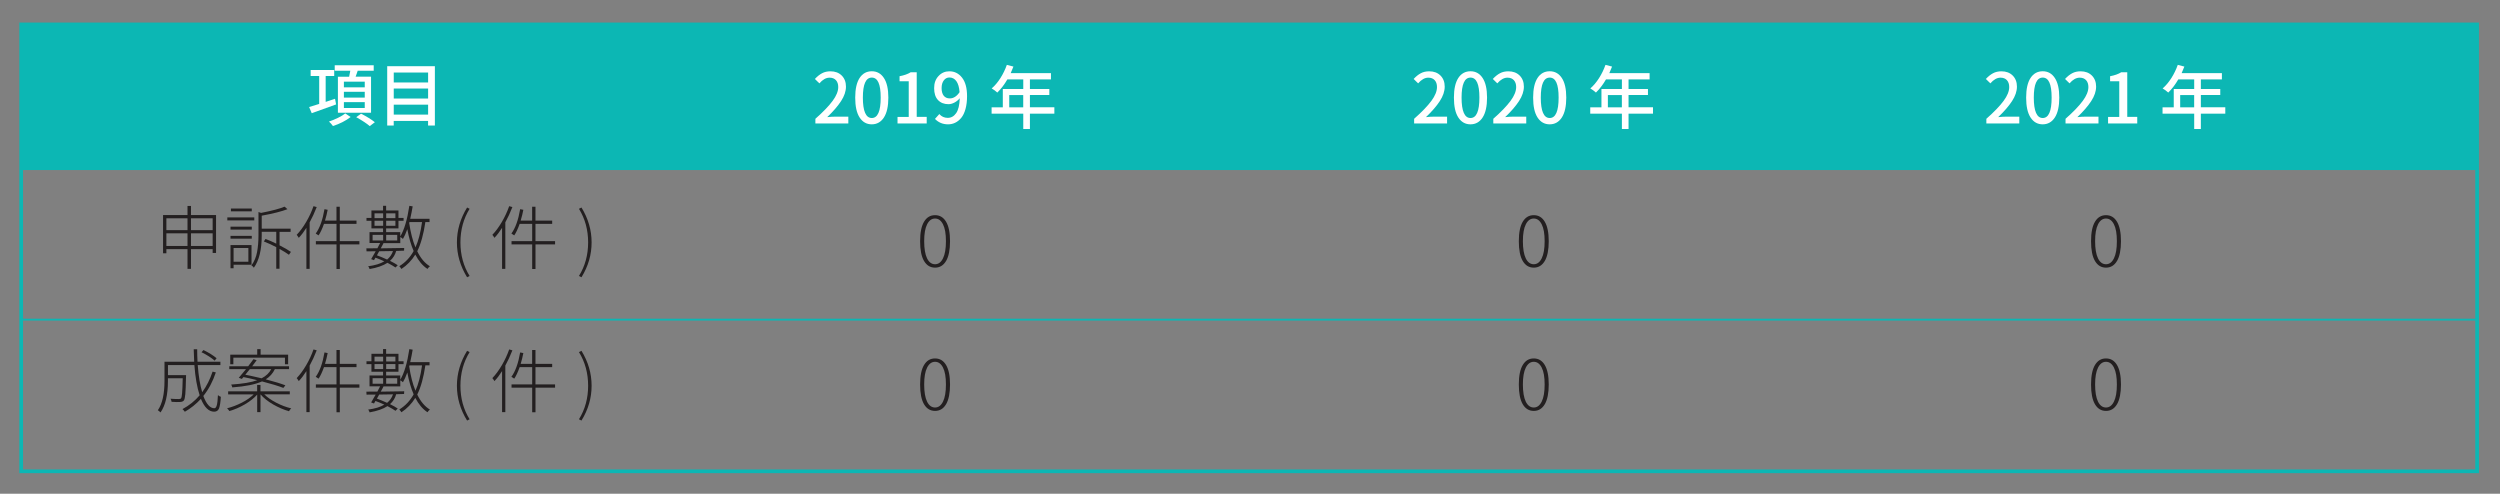 <?xml version="1.0" encoding="UTF-8"?><svg id="Layer_1" xmlns="http://www.w3.org/2000/svg" xmlns:xlink="http://www.w3.org/1999/xlink" viewBox="0 0 676 133.5"><rect x="0" y="0" width="676" height="133.5" fill="#808080" stroke="none"/><defs><style>.cls-1{fill:none;}.cls-2{clip-path:url(#clippath);}.cls-3{fill:#fff;}.cls-4{fill:#231f20;}.cls-5{fill:#0cb7b4;}.cls-6{clip-path:url(#clippath-1);}</style><clipPath id="clippath"><rect class="cls-1" x="4.79" y="2.88" width="665.96" height="158.93"/></clipPath><clipPath id="clippath-1"><rect class="cls-1" x="4.79" y="2.88" width="665.96" height="158.93"/></clipPath></defs><rect class="cls-5" x="5.73" y="6.6" width="664.08" height="39.38"/><g class="cls-2"><rect class="cls-5" x="5.73" y="86.18" width="664.08" height=".5"/></g><g><path class="cls-3" d="M90.59,26.7l.29,1.54c-3.04,1.1-5.23,1.89-6.59,2.37l-.7-1.67c.67-.2,1.58-.48,2.72-.84v-7.55h-2.31v-1.62h6.37v1.62h-2.31v7l2.53-.84Zm2.77,3.97l1.45,.97c-1.32,1.02-2.91,1.83-4.78,2.44-.33-.46-.69-.87-1.08-1.21,.81-.27,1.63-.61,2.47-1.02,.84-.41,1.48-.8,1.94-1.18Zm-1.98-9.92h3.03c.13-.65,.24-1.19,.31-1.62h-4.21v-1.49h10.54v1.49h-4.33c-.06,.21-.16,.5-.29,.86-.13,.37-.22,.62-.27,.75h4.17v9.75h-8.96v-9.75Zm7.25,2.87v-1.54h-5.64v1.54h5.64Zm0,2.77v-1.56h-5.64v1.56h5.64Zm0,2.81v-1.58h-5.64v1.58h5.64Zm-2.3,2.48l1.3-.94c1.55,.78,2.8,1.56,3.73,2.31l-1.38,1.05c-.75-.66-1.97-1.47-3.66-2.42Z"/><path class="cls-3" d="M104.7,17.9h12.89v16.05h-1.84v-1.25h-9.29v1.25h-1.76V17.9Zm11.06,1.71h-9.29v2.68h9.29v-2.68Zm0,4.33h-9.29v2.7h9.29v-2.7Zm-9.29,7.05h9.29v-2.68h-9.29v2.68Z"/></g><g><path class="cls-4" d="M51.64,58.15h6.78v10.25h-.92v-1.03h-5.86v5.33h-.94v-5.33h-5.71v1.12h-.9v-10.34h6.61v-2.46h.94v2.46Zm-.94,.88h-5.71v3.2h5.71v-3.2Zm-5.71,7.48h5.71v-3.42h-5.71v3.42Zm12.51-7.48h-5.86v3.2h5.86v-3.2Zm-5.86,7.48h5.86v-3.42h-5.86v3.42Z"/><path class="cls-4" d="M68.76,58.79v.81h-7.29v-.81h7.29Zm-.68,2.5v.79h-5.75v-.79h5.75Zm-5.75,3.25v-.77h5.75v.77h-5.75Zm5.68,7.05h-4.85v.94h-.83v-6.26h5.68v5.33Zm.07-15.21v.77h-5.64v-.77h5.64Zm-.92,10.67h-4v3.73h4v-3.73Zm11.5,1.07l-.53,.77c-.64-.47-1.49-.99-2.55-1.58v5.36h-.88v-5.84c-1.03-.55-2.15-1.07-3.36-1.54l.46-.68c.94,.35,1.91,.78,2.9,1.27v-3.2h-3.93v1.01c0,3.84-.71,6.75-2.13,8.71-.11-.23-.33-.44-.66-.62,.77-1.05,1.28-2.26,1.53-3.62,.25-1.36,.38-2.85,.38-4.48v-6.35l.7,.24c3.02-.6,5.14-1.16,6.35-1.69l.79,.68c-1.53,.6-3.85,1.19-6.96,1.76v3.51h7.81v.86h-2.99v3.65c1.31,.66,2.34,1.26,3.09,1.78Z"/><path class="cls-4" d="M84.78,55.75l.86,.24c-.59,1.51-1.22,2.88-1.91,4.13v12.58h-.88v-11.09c-.65,1.03-1.33,1.93-2.06,2.7-.21-.36-.4-.62-.57-.81,.91-.94,1.76-2.1,2.57-3.48,.81-1.38,1.47-2.8,1.98-4.27Zm12.4,9.46v.88h-5.29v6.65h-.9v-6.65h-5.58v-.88h5.58v-4.68h-3.38c-.51,1.41-1,2.45-1.47,3.12-.16-.13-.42-.3-.77-.5,1.08-1.47,1.87-3.67,2.37-6.59l.86,.17c-.17,.93-.41,1.9-.72,2.92h3.1v-3.75h.9v3.75h4.52v.88h-4.52v4.68h5.29Z"/><path class="cls-4" d="M116.16,60.04h-1.14c-.49,3.31-1.22,5.94-2.2,7.9,.92,1.89,2.06,3.24,3.43,4.06-.25,.18-.47,.42-.66,.72-1.3-.85-2.39-2.14-3.29-3.88-.98,1.58-2.23,2.88-3.76,3.89-.09-.18-.28-.43-.57-.75,1.63-1,2.92-2.37,3.88-4.1-.71-1.63-1.28-3.6-1.71-5.91-.4,1.13-.8,2-1.18,2.63-.27-.23-.51-.4-.72-.51v1.65h-4.54c-.06,.13-.13,.28-.21,.43-.08,.15-.17,.33-.28,.52-.1,.2-.19,.35-.25,.46,.7-.01,1.76-.03,3.2-.05s2.48-.03,3.14-.05l-.04,.73-2.13,.07c-.28,1.05-.84,1.95-1.67,2.68,.93,.47,1.63,.86,2.09,1.19l-.61,.61c-.4-.29-1.13-.72-2.17-1.27-1.16,.77-2.77,1.33-4.83,1.69-.07-.28-.2-.53-.39-.75,1.85-.25,3.31-.69,4.37-1.34-.82-.38-1.62-.71-2.39-.99l-.4,.68-.77-.28c.47-.77,.88-1.48,1.23-2.13-.61,.01-1.44,.02-2.48,.02l-.04-.81c1.24,0,2.23,0,2.98-.02,.08-.17,.21-.41,.38-.73,.17-.31,.29-.54,.36-.69h-2.87v-2.94h3.66v-1.01h-3.14v-2.06h-1.34v-.77h1.34v-2.02h3.14v-1.27h.83v1.27h3.34v2.02h1.38v.77h-1.38v2.06h-3.34v1.01h3.82v1.16c1.07-1.75,1.89-4.51,2.46-8.28l.9,.15c-.16,.98-.38,2.1-.66,3.36h5.22v.86Zm-15.41,3.47v1.51h2.85v-1.51h-2.85Zm2.85-5.82h-2.33v1.3h2.33v-1.3Zm-2.33,3.36h2.33v-1.36h-2.33v1.36Zm5.01,6.83c-1.63,.02-2.88,.04-3.75,.06-.2,.4-.4,.77-.61,1.1,.78,.28,1.7,.66,2.75,1.14,.75-.6,1.28-1.37,1.6-2.3Zm.64-10.19h-2.5v1.3h2.5v-1.3Zm-2.5,3.36h2.5v-1.36h-2.5v1.36Zm2.99,3.97v-1.51h-2.99v1.51h2.99Zm3.31-4.98l-.07,.28c.37,2.53,.93,4.73,1.69,6.58,.8-1.76,1.39-4.05,1.78-6.85h-3.4Z"/><path class="cls-4" d="M126.3,74.97c-1.84-2.99-2.75-6.13-2.75-9.42s.92-6.45,2.75-9.44l.68,.35c-1.65,2.67-2.48,5.7-2.48,9.09s.83,6.42,2.48,9.07l-.68,.35Z"/><path class="cls-4" d="M137.69,55.75l.86,.24c-.59,1.51-1.22,2.88-1.91,4.13v12.58h-.88v-11.09c-.65,1.03-1.33,1.93-2.06,2.7-.21-.36-.4-.62-.57-.81,.91-.94,1.76-2.1,2.57-3.48,.81-1.38,1.47-2.8,1.98-4.27Zm12.4,9.46v.88h-5.29v6.65h-.9v-6.65h-5.58v-.88h5.58v-4.68h-3.38c-.51,1.41-1,2.45-1.47,3.12-.16-.13-.42-.3-.77-.5,1.08-1.47,1.87-3.67,2.37-6.59l.86,.17c-.17,.93-.41,1.9-.72,2.92h3.1v-3.75h.9v3.75h4.52v.88h-4.52v4.68h5.29Z"/><path class="cls-4" d="M157.23,74.97l-.68-.35c1.65-2.66,2.48-5.68,2.48-9.07s-.83-6.42-2.48-9.09l.68-.35c1.82,2.96,2.74,6.11,2.74,9.44s-.91,6.46-2.74,9.42Z"/></g><g><path class="cls-4" d="M57.46,100.48l.9,.22c-.81,2.45-1.93,4.57-3.38,6.37,.83,2.22,1.82,3.32,2.98,3.32,.29,0,.51-.27,.66-.8,.15-.53,.25-1.45,.31-2.75,.25,.22,.51,.37,.79,.46-.1,1.56-.27,2.61-.51,3.18-.25,.56-.68,.84-1.3,.84-1.44,0-2.64-1.16-3.58-3.47-1.31,1.42-2.76,2.58-4.35,3.49-.21-.29-.42-.53-.64-.72,1.81-.97,3.36-2.21,4.65-3.73-.71-2.15-1.19-4.88-1.43-8.17h-7.14v2.72h4.9c-.01,.22-.02,.37-.02,.46-.05,2.22-.11,3.78-.19,4.68-.08,.91-.21,1.48-.4,1.71-.22,.26-.56,.39-1.01,.4-.49,.04-1.25,.03-2.3-.04-.05-.34-.15-.62-.29-.84,.65,.06,1.39,.09,2.22,.09,.32,0,.52-.06,.61-.18,.13-.15,.24-.61,.3-1.4,.07-.78,.12-2.13,.17-4.04h-4v.7c0,3.8-.67,6.64-2,8.54-.29-.29-.54-.49-.73-.59,1.2-1.73,1.8-4.38,1.8-7.97v-5.14h8.03c-.07-1.46-.12-2.58-.13-3.38h.94c0,1.05,.03,2.18,.09,3.38h6.19v.9h-6.13c.23,3.02,.64,5.47,1.21,7.33,1.19-1.63,2.12-3.49,2.81-5.58Zm1.1-3.6l-.51,.64c-.89-.78-2.08-1.54-3.56-2.28l.53-.59c1.54,.76,2.72,1.5,3.54,2.22Z"/><path class="cls-4" d="M78.38,106.63h-6.92c.84,.83,1.93,1.59,3.27,2.28,1.33,.69,2.67,1.19,4.02,1.52-.25,.22-.45,.48-.61,.77-1.46-.42-2.9-1.04-4.32-1.86-1.42-.83-2.55-1.73-3.38-2.71v4.81h-.9v-4.74c-.83,.94-1.94,1.82-3.33,2.64-1.39,.81-2.79,1.42-4.2,1.81-.17-.28-.37-.53-.61-.75,1.33-.33,2.66-.84,3.99-1.52s2.39-1.43,3.21-2.24h-6.91v-.83h7.84v-1.73h.9v1.73h7.93v.83Zm-13-4.17l-.81-.31c.46-.53,1.11-1.3,1.95-2.33h-4.52v-.79h5.11c.53-.67,1-1.31,1.43-1.91l.86,.29c-.31,.44-.71,.98-1.21,1.62h9.97v.79h-3.84c-.54,1.14-1.36,2.06-2.46,2.75,2.36,.62,4.13,1.16,5.31,1.62l-.55,.7c-1.3-.51-3.22-1.1-5.77-1.76-1.79,.82-4.47,1.36-8.04,1.62-.04-.2-.13-.45-.29-.77,3.1-.2,5.45-.59,7.05-1.18-1.54-.38-2.79-.66-3.73-.84l-.46,.51Zm-2.28-5.75v1.78h-.84v-2.59h7.29v-1.49h.92v1.49h7.44v2.59h-.86v-1.78h-13.94Zm10.25,3.1h-5.79c-.59,.75-1,1.25-1.23,1.52,.93,.17,2.4,.49,4.41,.96,1.2-.61,2.07-1.44,2.61-2.48Z"/><path class="cls-4" d="M84.78,94.49l.86,.24c-.59,1.51-1.22,2.88-1.91,4.13v12.58h-.88v-11.09c-.65,1.03-1.33,1.93-2.06,2.7-.21-.36-.4-.62-.57-.81,.91-.94,1.76-2.1,2.57-3.48,.81-1.38,1.47-2.8,1.98-4.27Zm12.4,9.46v.88h-5.29v6.65h-.9v-6.65h-5.58v-.88h5.58v-4.68h-3.38c-.51,1.41-1,2.45-1.47,3.12-.16-.13-.42-.3-.77-.5,1.08-1.47,1.87-3.67,2.37-6.59l.86,.17c-.17,.93-.41,1.9-.72,2.92h3.1v-3.75h.9v3.75h4.52v.88h-4.52v4.68h5.29Z"/><path class="cls-4" d="M116.16,98.79h-1.14c-.49,3.31-1.22,5.94-2.2,7.9,.92,1.89,2.06,3.24,3.43,4.06-.25,.18-.47,.42-.66,.72-1.3-.85-2.39-2.14-3.29-3.88-.98,1.58-2.23,2.88-3.76,3.89-.09-.18-.28-.43-.57-.75,1.63-1,2.92-2.37,3.88-4.1-.71-1.63-1.28-3.6-1.71-5.91-.4,1.13-.8,2-1.18,2.63-.27-.23-.51-.4-.72-.51v1.65h-4.54c-.06,.13-.13,.28-.21,.43-.08,.15-.17,.33-.28,.52-.1,.2-.19,.35-.25,.46,.7-.01,1.76-.03,3.2-.05s2.48-.03,3.14-.05l-.04,.73-2.13,.07c-.28,1.05-.84,1.95-1.67,2.68,.93,.47,1.63,.86,2.09,1.19l-.61,.61c-.4-.29-1.13-.72-2.17-1.27-1.16,.77-2.77,1.33-4.83,1.69-.07-.28-.2-.53-.39-.75,1.85-.25,3.31-.69,4.37-1.34-.82-.38-1.62-.71-2.39-.99l-.4,.68-.77-.28c.47-.77,.88-1.48,1.23-2.13-.61,.01-1.44,.02-2.48,.02l-.04-.81c1.24,0,2.23,0,2.98-.02,.08-.17,.21-.41,.38-.73,.17-.31,.29-.54,.36-.69h-2.87v-2.94h3.66v-1.01h-3.14v-2.06h-1.34v-.77h1.34v-2.02h3.14v-1.27h.83v1.27h3.34v2.02h1.38v.77h-1.38v2.06h-3.34v1.01h3.82v1.16c1.07-1.75,1.89-4.51,2.46-8.28l.9,.15c-.16,.98-.38,2.1-.66,3.36h5.22v.86Zm-15.41,3.47v1.51h2.85v-1.51h-2.85Zm2.85-5.82h-2.33v1.3h2.33v-1.3Zm-2.33,3.36h2.33v-1.36h-2.33v1.36Zm5.01,6.83c-1.63,.02-2.88,.04-3.75,.06-.2,.4-.4,.77-.61,1.1,.78,.28,1.7,.66,2.75,1.14,.75-.6,1.28-1.37,1.6-2.3Zm.64-10.19h-2.5v1.3h2.5v-1.3Zm-2.5,3.36h2.5v-1.36h-2.5v1.36Zm2.99,3.97v-1.51h-2.99v1.51h2.99Zm3.31-4.98l-.07,.28c.37,2.53,.93,4.73,1.69,6.58,.8-1.76,1.39-4.05,1.78-6.85h-3.4Z"/><path class="cls-4" d="M126.3,113.72c-1.84-2.99-2.75-6.13-2.75-9.42s.92-6.45,2.75-9.44l.68,.35c-1.65,2.67-2.48,5.7-2.48,9.09s.83,6.42,2.48,9.07l-.68,.35Z"/><path class="cls-4" d="M137.69,94.49l.86,.24c-.59,1.51-1.22,2.88-1.91,4.13v12.58h-.88v-11.09c-.65,1.03-1.33,1.93-2.06,2.7-.21-.36-.4-.62-.57-.81,.91-.94,1.76-2.1,2.57-3.48,.81-1.38,1.47-2.8,1.98-4.27Zm12.4,9.46v.88h-5.29v6.65h-.9v-6.65h-5.58v-.88h5.58v-4.68h-3.38c-.51,1.41-1,2.45-1.47,3.12-.16-.13-.42-.3-.77-.5,1.08-1.47,1.87-3.67,2.37-6.59l.86,.17c-.17,.93-.41,1.9-.72,2.92h3.1v-3.75h.9v3.75h4.52v.88h-4.52v4.68h5.29Z"/><path class="cls-4" d="M157.23,113.72l-.68-.35c1.65-2.66,2.48-5.68,2.48-9.07s-.83-6.42-2.48-9.09l.68-.35c1.82,2.96,2.74,6.11,2.74,9.44s-.91,6.46-2.74,9.42Z"/></g><g><path class="cls-3" d="M220.48,33.39v-1.27c2.11-1.86,3.66-3.48,4.67-4.85,1.01-1.37,1.51-2.61,1.51-3.73,0-.77-.2-1.39-.61-1.85s-.99-.69-1.75-.69c-.93,0-1.84,.51-2.74,1.54l-1.21-1.19c.64-.69,1.28-1.2,1.94-1.55,.65-.35,1.41-.52,2.27-.52,1.26,0,2.27,.38,3.04,1.14,.76,.76,1.15,1.76,1.15,3.01s-.44,2.55-1.32,3.9c-.88,1.35-2.13,2.8-3.75,4.34,.83-.09,1.58-.13,2.26-.13h3.45v1.84h-8.93Z"/><path class="cls-3" d="M235.73,33.62c-1.4,0-2.49-.62-3.29-1.85s-1.19-3.02-1.19-5.37,.4-4.11,1.19-5.32c.8-1.21,1.89-1.81,3.29-1.81s2.48,.61,3.28,1.82,1.2,2.98,1.2,5.31-.4,4.14-1.2,5.37-1.9,1.85-3.28,1.85Zm0-1.71c1.6,0,2.41-1.84,2.41-5.51s-.8-5.42-2.41-5.42-2.41,1.81-2.41,5.42,.8,5.51,2.41,5.51Z"/><path class="cls-3" d="M242.69,33.39v-1.78h3.03v-9.64h-2.48v-1.36c1.24-.23,2.24-.59,3.01-1.07h1.63v12.07h2.7v1.78h-7.9Z"/><path class="cls-3" d="M252.81,32.16l1.18-1.32c.6,.69,1.36,1.03,2.28,1.03s1.67-.42,2.27-1.27c.59-.84,.92-2.19,.98-4.04-.4,.49-.88,.88-1.43,1.17s-1.09,.44-1.62,.44c-1.19,0-2.13-.37-2.83-1.11-.7-.74-1.05-1.82-1.05-3.22s.4-2.44,1.19-3.29,1.77-1.27,2.92-1.27c1.4,0,2.54,.57,3.44,1.72,.9,1.15,1.35,2.81,1.35,5,0,1.31-.14,2.47-.42,3.48-.28,1.01-.67,1.81-1.16,2.4-.49,.59-1.04,1.03-1.63,1.31-.6,.29-1.24,.43-1.93,.43-1.41,0-2.59-.49-3.54-1.47Zm4.02-5.55c.99,0,1.87-.56,2.64-1.69-.1-1.32-.39-2.31-.87-2.98-.48-.66-1.11-.99-1.88-.99-.61,0-1.12,.26-1.51,.78-.4,.52-.6,1.22-.6,2.1s.19,1.56,.57,2.05c.38,.48,.93,.73,1.65,.73Z"/><path class="cls-3" d="M285.1,29.02v1.71h-6.61v4.15h-1.8v-4.15h-8.56v-1.71h3.03v-4.96h5.53v-2.59h-4.3c-.8,1.38-1.7,2.57-2.72,3.56-.5-.45-1.01-.83-1.52-1.12,.86-.73,1.64-1.67,2.36-2.79,.72-1.13,1.29-2.32,1.74-3.58l1.78,.46c-.07,.18-.32,.78-.74,1.78h10.89v1.69h-5.69v2.59h5.25v1.63h-5.25v3.32h6.61Zm-12.2,0h3.78v-3.32h-3.78v3.32Z"/></g><path class="cls-4" d="M255.82,70.56c-.71,1.21-1.7,1.81-2.98,1.81s-2.27-.6-2.98-1.8c-.71-1.2-1.06-2.98-1.06-5.34s.35-4.08,1.06-5.27,1.7-1.78,2.98-1.78,2.27,.59,2.98,1.78,1.07,2.94,1.07,5.27-.36,4.13-1.07,5.34Zm-2.98,.89c.91,0,1.62-.53,2.15-1.6,.53-1.07,.79-2.61,.79-4.63s-.26-3.52-.79-4.56c-.53-1.05-1.24-1.57-2.15-1.57s-1.62,.52-2.15,1.57-.79,2.57-.79,4.56,.26,3.58,.78,4.64c.52,1.06,1.24,1.59,2.16,1.59Z"/><path class="cls-4" d="M255.82,109.3c-.71,1.21-1.7,1.81-2.98,1.81s-2.27-.6-2.98-1.8c-.71-1.2-1.06-2.98-1.06-5.34s.35-4.08,1.06-5.27,1.7-1.78,2.98-1.78,2.27,.59,2.98,1.78,1.07,2.94,1.07,5.27-.36,4.13-1.07,5.34Zm-2.98,.89c.91,0,1.62-.53,2.15-1.6,.53-1.07,.79-2.61,.79-4.63s-.26-3.52-.79-4.56c-.53-1.05-1.24-1.57-2.15-1.57s-1.62,.52-2.15,1.57-.79,2.57-.79,4.56,.26,3.58,.78,4.64c.52,1.06,1.24,1.59,2.16,1.59Z"/><g><path class="cls-3" d="M382.38,33.39v-1.27c2.11-1.86,3.66-3.48,4.67-4.85,1.01-1.37,1.51-2.61,1.51-3.73,0-.77-.2-1.39-.61-1.85s-.99-.69-1.75-.69c-.93,0-1.84,.51-2.74,1.54l-1.21-1.19c.64-.69,1.28-1.2,1.94-1.55,.65-.35,1.41-.52,2.27-.52,1.26,0,2.27,.38,3.04,1.14,.76,.76,1.15,1.76,1.15,3.01s-.44,2.55-1.32,3.9c-.88,1.35-2.13,2.8-3.75,4.34,.83-.09,1.58-.13,2.26-.13h3.45v1.84h-8.93Z"/><path class="cls-3" d="M397.62,33.62c-1.4,0-2.49-.62-3.29-1.85s-1.19-3.02-1.19-5.37,.4-4.11,1.19-5.32c.8-1.21,1.89-1.81,3.29-1.81s2.48,.61,3.28,1.82,1.2,2.98,1.2,5.31-.4,4.14-1.2,5.37-1.9,1.85-3.28,1.85Zm0-1.71c1.6,0,2.41-1.84,2.41-5.51s-.8-5.42-2.41-5.42-2.41,1.81-2.41,5.42,.8,5.51,2.41,5.51Z"/><path class="cls-3" d="M403.79,33.39v-1.27c2.11-1.86,3.66-3.48,4.67-4.85,1.01-1.37,1.51-2.61,1.51-3.73,0-.77-.2-1.39-.61-1.85s-.99-.69-1.75-.69c-.93,0-1.84,.51-2.74,1.54l-1.21-1.19c.64-.69,1.28-1.2,1.94-1.55,.65-.35,1.41-.52,2.27-.52,1.26,0,2.27,.38,3.04,1.14,.76,.76,1.15,1.76,1.15,3.01s-.44,2.55-1.32,3.9c-.88,1.35-2.13,2.8-3.75,4.34,.83-.09,1.58-.13,2.26-.13h3.45v1.84h-8.93Z"/><path class="cls-3" d="M419.04,33.62c-1.4,0-2.49-.62-3.29-1.85s-1.19-3.02-1.19-5.37,.4-4.11,1.19-5.32c.8-1.21,1.89-1.81,3.29-1.81s2.48,.61,3.28,1.82,1.2,2.98,1.2,5.31-.4,4.14-1.2,5.37-1.9,1.85-3.28,1.85Zm0-1.71c1.6,0,2.41-1.84,2.41-5.51s-.8-5.42-2.41-5.42-2.41,1.81-2.41,5.42,.8,5.51,2.41,5.51Z"/><path class="cls-3" d="M446.97,29.02v1.71h-6.61v4.15h-1.8v-4.15h-8.56v-1.71h3.03v-4.96h5.53v-2.59h-4.3c-.8,1.38-1.7,2.57-2.72,3.56-.5-.45-1.01-.83-1.52-1.12,.86-.73,1.64-1.67,2.36-2.79,.72-1.13,1.29-2.32,1.74-3.58l1.78,.46c-.07,.18-.32,.78-.74,1.78h10.89v1.69h-5.69v2.59h5.25v1.63h-5.25v3.32h6.61Zm-12.2,0h3.78v-3.32h-3.78v3.32Z"/></g><path class="cls-4" d="M417.71,70.56c-.71,1.21-1.7,1.81-2.98,1.81s-2.27-.6-2.98-1.8c-.71-1.2-1.06-2.98-1.06-5.34s.35-4.08,1.06-5.27,1.7-1.78,2.98-1.78,2.27,.59,2.98,1.78,1.07,2.94,1.07,5.27-.36,4.13-1.07,5.34Zm-2.98,.89c.91,0,1.62-.53,2.15-1.6,.53-1.07,.79-2.61,.79-4.63s-.26-3.52-.79-4.56c-.53-1.05-1.24-1.57-2.15-1.57s-1.62,.52-2.15,1.57-.79,2.57-.79,4.56,.26,3.58,.78,4.64c.52,1.06,1.24,1.59,2.16,1.59Z"/><path class="cls-4" d="M417.71,109.3c-.71,1.21-1.7,1.81-2.98,1.81s-2.27-.6-2.98-1.8c-.71-1.2-1.06-2.98-1.06-5.34s.35-4.08,1.06-5.27,1.7-1.78,2.98-1.78,2.27,.59,2.98,1.78,1.07,2.94,1.07,5.27-.36,4.13-1.07,5.34Zm-2.98,.89c.91,0,1.62-.53,2.15-1.6,.53-1.07,.79-2.61,.79-4.63s-.26-3.52-.79-4.56c-.53-1.05-1.24-1.57-2.15-1.57s-1.62,.52-2.15,1.57-.79,2.57-.79,4.56,.26,3.58,.78,4.64c.52,1.06,1.24,1.59,2.16,1.59Z"/><g><path class="cls-3" d="M537.11,33.39v-1.27c2.11-1.86,3.66-3.48,4.67-4.85,1.01-1.37,1.51-2.61,1.51-3.73,0-.77-.2-1.39-.61-1.85s-.99-.69-1.75-.69c-.93,0-1.84,.51-2.74,1.54l-1.21-1.19c.64-.69,1.28-1.2,1.94-1.55,.65-.35,1.41-.52,2.27-.52,1.26,0,2.27,.38,3.04,1.14,.76,.76,1.15,1.76,1.15,3.01s-.44,2.55-1.32,3.9c-.88,1.35-2.13,2.8-3.75,4.34,.83-.09,1.58-.13,2.26-.13h3.45v1.84h-8.93Z"/><path class="cls-3" d="M552.35,33.62c-1.4,0-2.49-.62-3.29-1.85s-1.19-3.02-1.19-5.37,.4-4.11,1.19-5.32c.8-1.21,1.89-1.81,3.29-1.81s2.48,.61,3.28,1.82,1.2,2.98,1.2,5.31-.4,4.14-1.2,5.37-1.9,1.85-3.28,1.85Zm0-1.71c1.6,0,2.41-1.84,2.41-5.51s-.8-5.42-2.41-5.42-2.41,1.81-2.41,5.42,.8,5.51,2.41,5.51Z"/><path class="cls-3" d="M558.52,33.39v-1.27c2.11-1.86,3.66-3.48,4.67-4.85,1.01-1.37,1.51-2.61,1.51-3.73,0-.77-.2-1.39-.61-1.85s-.99-.69-1.75-.69c-.93,0-1.84,.51-2.74,1.54l-1.21-1.19c.64-.69,1.28-1.2,1.94-1.55,.65-.35,1.41-.52,2.27-.52,1.26,0,2.27,.38,3.04,1.14,.76,.76,1.15,1.76,1.15,3.01s-.44,2.55-1.32,3.9c-.88,1.35-2.13,2.8-3.75,4.34,.83-.09,1.58-.13,2.26-.13h3.45v1.84h-8.93Z"/><path class="cls-3" d="M570.02,33.39v-1.78h3.03v-9.64h-2.48v-1.36c1.24-.23,2.24-.59,3.01-1.07h1.63v12.07h2.7v1.78h-7.9Z"/><path class="cls-3" d="M601.72,29.02v1.71h-6.61v4.15h-1.8v-4.15h-8.56v-1.71h3.03v-4.96h5.53v-2.59h-4.3c-.8,1.38-1.7,2.57-2.72,3.56-.5-.45-1.01-.83-1.52-1.12,.86-.73,1.64-1.67,2.36-2.79,.72-1.13,1.29-2.32,1.74-3.58l1.78,.46c-.07,.18-.32,.78-.74,1.78h10.89v1.69h-5.69v2.59h5.25v1.63h-5.25v3.32h6.61Zm-12.2,0h3.78v-3.32h-3.78v3.32Z"/></g><path class="cls-4" d="M572.44,70.56c-.71,1.21-1.7,1.81-2.98,1.81s-2.27-.6-2.98-1.8c-.71-1.2-1.06-2.98-1.06-5.34s.35-4.08,1.06-5.27,1.7-1.78,2.98-1.78,2.27,.59,2.98,1.78,1.07,2.94,1.07,5.27-.36,4.13-1.07,5.34Zm-2.98,.89c.91,0,1.62-.53,2.15-1.6,.53-1.07,.79-2.61,.79-4.63s-.26-3.52-.79-4.56c-.53-1.05-1.24-1.57-2.15-1.57s-1.62,.52-2.15,1.57-.79,2.57-.79,4.56,.26,3.58,.78,4.64c.52,1.06,1.24,1.59,2.16,1.59Z"/><path class="cls-4" d="M572.44,109.3c-.71,1.21-1.7,1.81-2.98,1.81s-2.27-.6-2.98-1.8c-.71-1.2-1.06-2.98-1.06-5.34s.35-4.08,1.06-5.27,1.7-1.78,2.98-1.78,2.27,.59,2.98,1.78,1.07,2.94,1.07,5.27-.36,4.13-1.07,5.34Zm-2.98,.89c.91,0,1.62-.53,2.15-1.6,.53-1.07,.79-2.61,.79-4.63s-.26-3.52-.79-4.56c-.53-1.05-1.24-1.57-2.15-1.57s-1.62,.52-2.15,1.57-.79,2.57-.79,4.56,.26,3.58,.78,4.64c.52,1.06,1.24,1.59,2.16,1.59Z"/><g class="cls-6"><path class="cls-5" d="M670.31,127.94H5.23V6.1H670.31V127.94ZM6.23,126.94H669.31V7.1H6.23V126.94Z"/></g></svg>